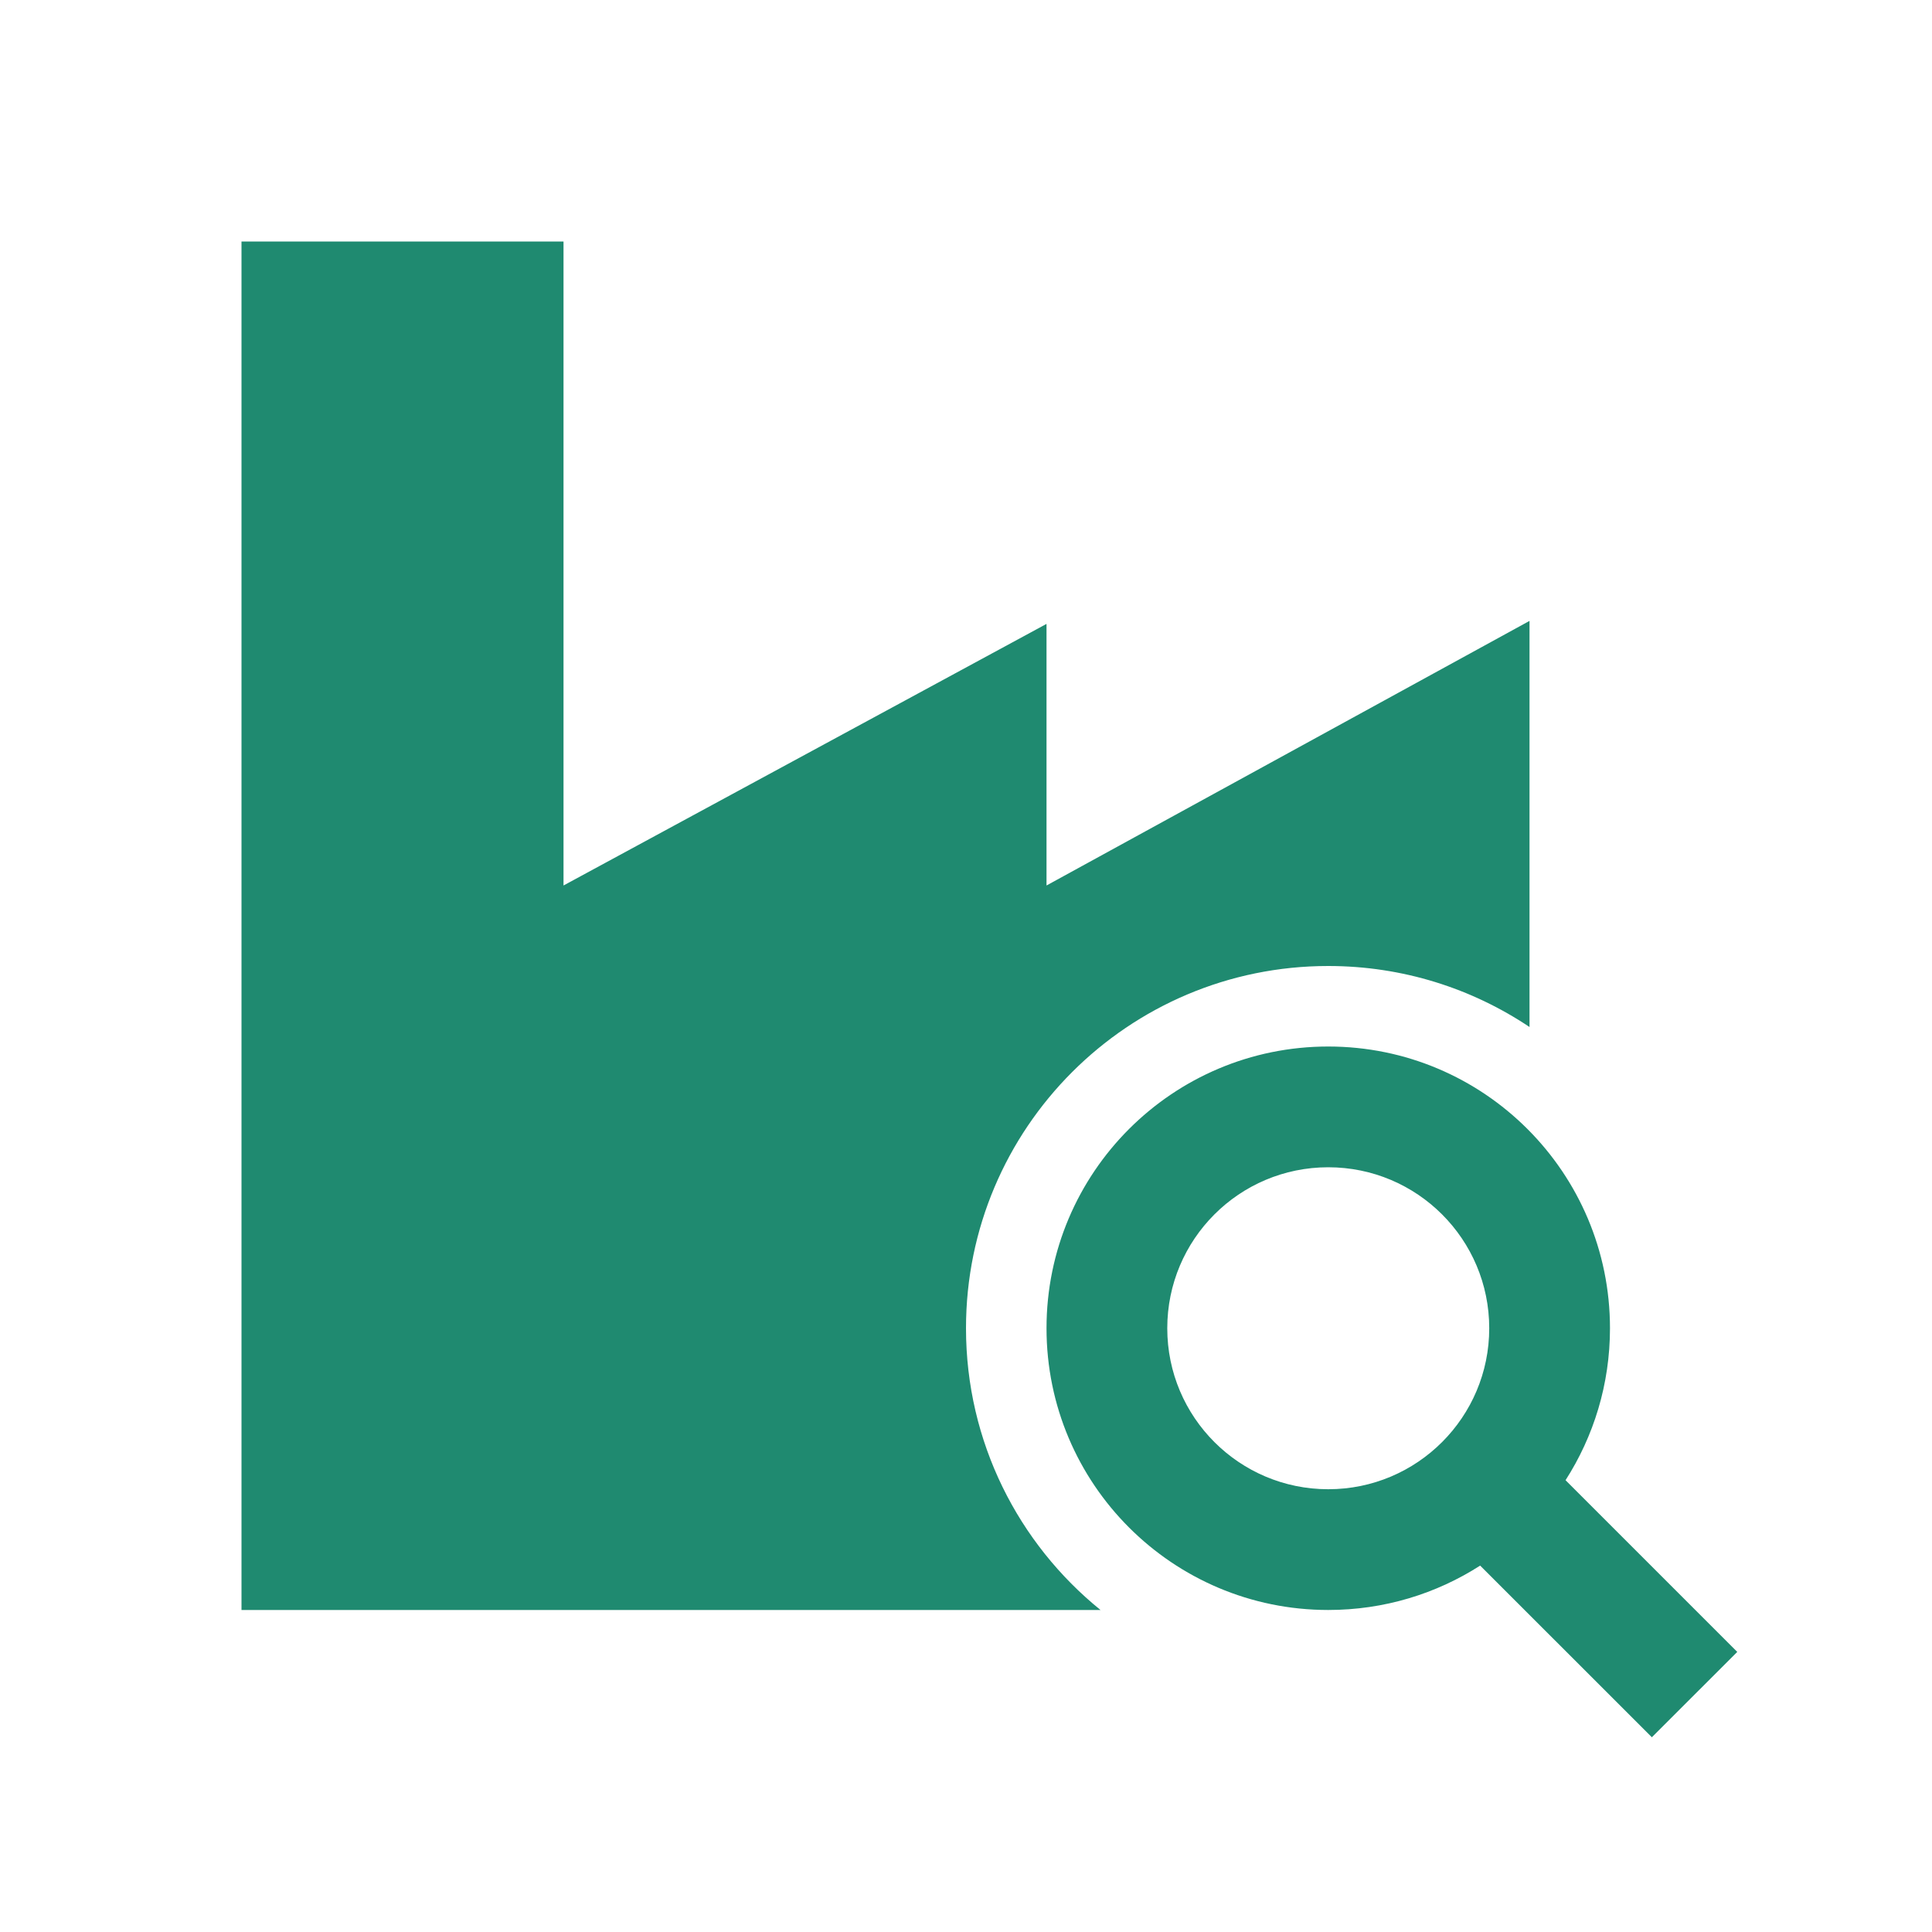 <?xml version="1.0" encoding="UTF-8"?> <svg xmlns="http://www.w3.org/2000/svg" width="40" height="40" viewBox="0 0 40 40" fill="none"><path fill-rule="evenodd" clip-rule="evenodd" d="M11.667 5V18.333L21.667 12.917V18.333L31.667 12.855V21.263C30.475 20.465 29.042 20 27.5 20C23.358 20 20 23.358 20 27.5C20 29.856 21.086 31.958 22.785 33.333H5V5H11.667ZM27.5 30.833C29.341 30.833 30.833 29.341 30.833 27.5C30.833 25.659 29.341 24.167 27.5 24.167C25.659 24.167 24.167 25.659 24.167 27.5C24.167 29.341 25.659 30.833 27.5 30.833ZM27.5 33.333C28.658 33.333 29.738 32.996 30.645 32.414L34.2 35.968L35.968 34.201L32.413 30.646C32.995 29.738 33.333 28.659 33.333 27.5C33.333 24.278 30.722 21.667 27.5 21.667C24.278 21.667 21.667 24.278 21.667 27.5C21.667 30.722 24.278 33.333 27.5 33.333Z" fill="#1F8A70"></path></svg> 